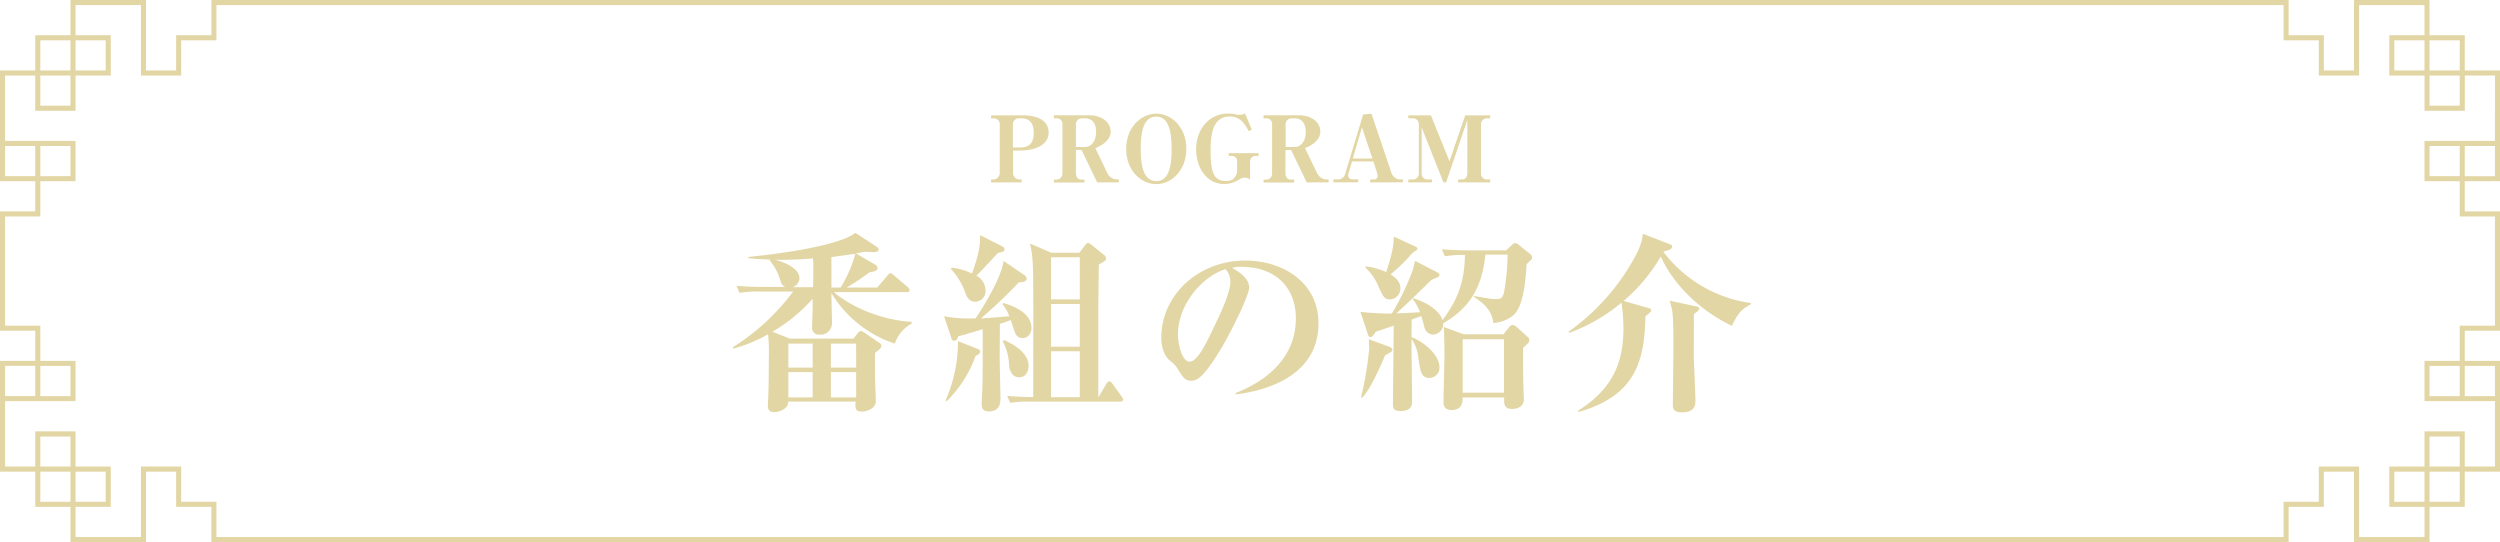 <svg xmlns="http://www.w3.org/2000/svg" viewBox="0 0 652.92 141.58"><defs><style>.cls-1{fill:#e3d6a5;}</style></defs><title>tit_program_smp</title><g id="レイヤー_2" data-name="レイヤー 2"><g id="tit_番組の紹介"><g id="smp"><g id="out_af"><path class="cls-1" d="M266.58,39.31h-2v5.9a1.67,1.67,0,0,0,1.59,1.66h.67v.77h-8v-.77h.65a1.7,1.7,0,0,0,1.61-1.66V32.52a1.52,1.52,0,0,0-1.46-1.61h-.8v-.79h8.33c2.43,0,6.7.6,6.7,4.53C273.83,38,270.11,39.31,266.58,39.31Zm.29-8.4H266a1.53,1.53,0,0,0-1.47,1.61v6h1.78c2.3,0,3.67-.94,3.67-3.84C270,32.64,269.2,30.91,266.87,30.91Z"/><path class="cls-1" d="M286.55,47.64l-4.08-8.47H281V45c0,1.25.44,1.9,1.47,1.9h.77v.77h-8v-.77h.81a1.54,1.54,0,0,0,1.42-1.51v-13a1.43,1.43,0,0,0-1.32-1.49h-.91v-.79h9.36c2.81,0,5.47,1.6,5.47,4.24s-3.05,3.94-4,4.35l3.14,6.53a2.89,2.89,0,0,0,2.3,1.63h.68v.77ZM283.5,30.91h-.86A1.55,1.55,0,0,0,281,32.66V38.4h2.33c1.37,0,2.93-1.16,2.93-4C286.26,31.94,285,30.91,283.5,30.91Z"/><path class="cls-1" d="M302,48.09c-3.92,0-7.88-3.45-7.88-9.21s4-9.2,7.88-9.2,7.84,3.48,7.84,9.2S305.87,48.09,302,48.09Zm0-17.64c-3.2,0-4.09,3.6-4.09,8.43,0,5.42,1.16,8.42,4.09,8.42S306,44.23,306,38.88,304.84,30.45,302,30.45Z"/><path class="cls-1" d="M327.76,40.73a1.44,1.44,0,0,0-1.28,1.53v4.66a1.91,1.91,0,0,0-1.44-.51c-.43,0-.64,0-1.72.65a6.94,6.94,0,0,1-3.63,1c-4.65,0-7.3-4.44-7.3-9.07,0-5.16,3.34-9.34,8.36-9.34a9.18,9.18,0,0,1,2,.22,4.08,4.08,0,0,0,.91.12,3.66,3.66,0,0,0,1.51-.34l1.76,4.2-.82.41c-1-1.94-2.21-3.84-4.94-3.84-4.52,0-5,4.85-5,9,0,5.79.94,7.85,4,7.85a3.6,3.6,0,0,0,1.7-.36,3,3,0,0,0,1.23-2.61V42.19a1.36,1.36,0,0,0-1.16-1.46h-1.05V40h7.8v.77Z"/><path class="cls-1" d="M341.27,47.64l-4.08-8.47h-1.47V45c0,1.25.44,1.9,1.47,1.9H338v.77h-8v-.77h.81a1.54,1.54,0,0,0,1.42-1.51v-13a1.43,1.43,0,0,0-1.32-1.49H330v-.79h9.36c2.81,0,5.47,1.6,5.47,4.24s-3.05,3.94-4,4.35L344,45.24a2.89,2.89,0,0,0,2.3,1.63H347v.77Zm-3-16.73h-.86a1.55,1.55,0,0,0-1.64,1.75V38.4h2.33c1.37,0,2.93-1.16,2.93-4C341,31.94,339.68,30.91,338.22,30.91Z"/><path class="cls-1" d="M357.85,47.64v-.77h1a.9.9,0,0,0,.94-1,2,2,0,0,0-.1-.58l-1-3.12H353.1l-.94,3.19a2.18,2.18,0,0,0-.07.41,1.08,1.08,0,0,0,1.15,1.08h1.49v.77h-6.5v-.77h1.48a2,2,0,0,0,1.56-1.27L356,29.92l2.18-.24L363.35,45a2.58,2.58,0,0,0,2,1.85h1.05v.77Zm-2.14-14.38-2.4,8.14h5.12Z"/><path class="cls-1" d="M367.81,47.64v-.77h1.32a1.51,1.51,0,0,0,1.42-1.68V32.56a1.5,1.5,0,0,0-1.42-1.65h-1.32v-.79h5.9l4.85,12,4.11-12h6.53v.79h-1a1.54,1.54,0,0,0-1.41,1.65V45.19a1.51,1.51,0,0,0,1.41,1.68h1v.77h-8.38v-.77h.94c1.08,0,1.46-.77,1.46-1.68V31.32l-5.54,16.32h-.7l-5.69-14.36V45.19a1.52,1.52,0,0,0,1.44,1.68H374v.77Z"/><path class="cls-1" d="M233.69,89.74a30.4,30.4,0,0,1-16.55-13.2c0,1.25.15,6.55.15,7.6a3,3,0,0,1-3.2,3.25,1.75,1.75,0,0,1-2-2c0-.85.15-4.55.15-5.35,0-.55,0-1,0-2a43,43,0,0,1-10.5,8.6l4.55,1.8h16.6l1.2-1.5a1.08,1.08,0,0,1,.75-.5,2.62,2.62,0,0,1,1,.5l3.9,2.65a1,1,0,0,1,.45.7c0,.65-.55,1-1.65,1.85-.05,1.7,0,4.75,0,6.55,0,1,.2,5.25.2,6.1,0,2-2.5,2.7-3.65,2.7-1.8,0-1.75-1-1.65-2.6h-17.6c.1,2.05-2.6,2.75-3.6,2.75-1.25,0-1.7-.6-1.7-1.6,0-.6.15-3.2.15-3.75.05-1.6.1-4.55.1-8.9a44.86,44.86,0,0,0-.2-6.1,37.71,37.71,0,0,1-9.05,3.75l-.15-.35a58.1,58.1,0,0,0,15.75-14.55h-8.6a29.07,29.07,0,0,0-5.4.35l-.8-1.85c3.05.3,6.55.3,7.1.3h5.65c-.65-.3-.9-.5-1.35-1.9A14,14,0,0,0,201,68l.15-.2c-3-.1-4.35-.25-5.7-.35v-.35c7.35-.7,23.65-2.85,27.95-6.3l5.5,3.6c.15.1.6.45.6.75,0,.65-.85.7-1.6.7-.3,0-1.7-.1-1.85-.1a21.87,21.87,0,0,0-2.5.45l5,2.9a1.21,1.21,0,0,1,.65.9c0,.75-1.2,1-2.1,1.1a58.79,58.79,0,0,1-6,4h8l2.65-3.1c.3-.35.55-.65.8-.65s.55.25.9.55l3.65,3.1a1.2,1.2,0,0,1,.45.8c0,.45-.4.5-.75.5h-19c3.85,3.4,11.85,7.3,20.3,7.75v.45A9.5,9.5,0,0,0,233.69,89.74Zm-31.3-21.9c1.65.35,6.4,2,6.4,4.85A2.49,2.49,0,0,1,207,75h5.35c.1-4.65.1-5.35,0-7.5C207.39,67.89,204.54,67.89,202.39,67.84Zm9.85,21.9h-6.35V96h6.35Zm0,7.45h-6.35v6.6h6.35Zm11.35-7.45H217V96h6.6Zm0,7.45H217v6.6h6.6Zm-6.45-30c0,5.4,0,6,0,7.9h2.4a33.94,33.94,0,0,0,3.85-8.8C222.09,66.44,220.24,66.74,217.14,67.14Z"/><path class="cls-1" d="M267.09,88.29c-1.7,0-2-1.4-2.3-2.3-.15-.4-.5-1.45-.8-2.4-1.45.55-2.15.75-2.85,1,0,1.4-.05,7.7-.05,9s.2,9.8.2,10.1c0,1.35,0,3.75-3.05,3.75-1.6,0-1.85-.9-1.85-1.8,0-.1,0-.65.05-1.6.2-3.3.2-7.45.2-9.35v-8.7c-1,.3-5.5,1.65-6.4,1.85-.2.6-.35,1.15-1,1.15s-.65-.35-.9-1.1l-1.8-5.3a36.19,36.19,0,0,0,8.25.55c.7-1,6.6-9.85,7.3-15l5.45,3.7a1.28,1.28,0,0,1,.6.9c0,.85-1.2,1-2.05,1a119.49,119.49,0,0,1-9.9,9.4c1-.05,2.3-.1,7.4-.55a10,10,0,0,0-1.8-3.15l.3-.3c1.7.5,7.3,2.25,7.3,6.5C269.44,86.09,269.09,88.29,267.09,88.29Zm-12.3,4.65a31.21,31.21,0,0,1-7.55,11.85l-.3-.2a37.88,37.88,0,0,0,3.25-15.5l5.05,2c.35.15.75.3.75.75S255.59,92.59,254.79,92.94ZM260.69,66c-1.9,2.05-4.85,5.25-5.7,6a4.44,4.44,0,0,1,2.4,3.8,2.75,2.75,0,0,1-2.7,3c-1.65,0-2.2-1.35-2.55-2.2a17.15,17.15,0,0,0-3.8-6.35l.2-.35a15.33,15.33,0,0,1,5.3,1.55c.35-1,2.45-6.5,2.1-10.05l5.85,2.95a.88.88,0,0,1,.55.8C262.34,65.89,261.19,65.94,260.69,66Zm5.5,32.55c-2.3,0-2.6-2.7-2.65-3.05a14.13,14.13,0,0,0-1.65-6.35l.3-.35c1.9.8,6.45,3.15,6.45,6.7C268.64,96.24,268.34,98.54,266.19,98.54Zm26.35,6.35h-23.3a30.62,30.62,0,0,0-5.4.3l-.8-1.8c2.45.2,5,.3,6.8.3,0-4.55.05-24.65,0-28.75,0-7.5-.3-8.85-.85-11.35l5.55,2.4h7.35l1.45-1.9c.25-.35.5-.65.8-.65s.55.2.95.5l3.2,2.6a1.28,1.28,0,0,1,.6.95c0,.5-.2.6-1.9,1.6-.1,5.2-.15,11-.15,15.55v19h.1l2-3.4c.1-.2.4-.65.75-.65s.7.4.85.6l2.35,3.3a3.39,3.39,0,0,1,.45.8C293.34,104.79,292.94,104.89,292.54,104.89ZM282,67.19h-7.5v11H282Zm0,12.2h-7.5V90.54H282Zm0,12.35h-7.5v12H282Z"/><path class="cls-1" d="M322.79,103l-.1-.35c7.35-2.85,15.75-8.75,15.75-19.55,0-7.25-4.55-13.4-14.25-13.4a6.24,6.24,0,0,0-2.4.3c4.45,2.35,4.45,4.5,4.45,5.15,0,1.8-4.35,11-7.6,16.35-3.85,6.3-5.75,7.95-7.5,7.95-1.6,0-2.05-.75-3.6-3.15a6.74,6.74,0,0,0-2-2.1c-1.55-1.3-2.25-3.7-2.25-6,0-11,9.5-20.15,22-20.15,9.65,0,19.05,5.65,19.05,16.35C344.39,100,326.79,102.49,322.79,103Zm-2.7-32.7c-5.75,1.7-12.45,8.9-12.45,17.2,0,2,.95,6.95,3.05,6.95s4.5-5.1,6.55-9.45c1.2-2.45,4.1-8.5,4.1-11.45A4.85,4.85,0,0,0,320.09,70.34Z"/><path class="cls-1" d="M398.69,69c-.2,4-.8,11.1-3.45,13.35a9.06,9.06,0,0,1-5.25,2c-.3-3.6-3.2-5.6-5.1-6.85l.1-.2c3.95.7,4.5.8,5.7.8,1,0,1.85,0,2.2-2.25a58.6,58.6,0,0,0,.85-9.35h-5.8c-.9,9-4.45,14.15-11,17.9a2.85,2.85,0,0,1-2.65,3,2.48,2.48,0,0,1-2.3-2c-.1-.45-.65-2.45-.8-2.85l-2.5.9-.05,4.6c3.2,1.2,7.3,4.6,7.3,7.85a2.65,2.65,0,0,1-2.7,2.8c-2,0-2.3-1.65-2.8-5.15a10.33,10.33,0,0,0-1.8-5.05c0,4.6.15,12,.15,16.55,0,2.1-2,2.3-3,2.3-2,0-2-1-2-1.7,0-3.25.2-17.65.2-20.6-1.55.55-4.45,1.5-4.7,1.6-.5.8-.85,1.4-1.4,1.4-.3,0-.55-.4-.6-.6l-2-6a74.42,74.42,0,0,0,8.2.45A65.92,65.92,0,0,0,369,70.44c.1-.4.5-2,.6-2.3l5.8,3c.35.2.55.35.55.7s-.1.4-2.15,1.3c-4.8,4.7-5.3,5.2-9.1,8.7,2.85-.1,4.7-.2,6.15-.3a11,11,0,0,0-1.9-3.4l.15-.25c4.55,1.4,7,3.75,7.65,5.7,3.8-5.2,5.7-9.5,5.85-17a26,26,0,0,0-5.25.35l-.8-1.85c3.05.3,6.55.3,7.1.3h9.7l1.55-1.45c.35-.35.55-.45.8-.45a1.62,1.62,0,0,1,.95.45l3.1,2.5a1.22,1.22,0,0,1,.4.75C400.19,67.59,400,67.74,398.69,69ZM363.14,92c-.2.15-1.2.7-1.4.8-.85,2.1-3.85,9-6,11.1l-.3-.1a88.5,88.5,0,0,0,2.15-12.65c0-.4-.1-2.2-.1-2.55l5.45,2c.35.15.7.4.7.75S363.44,91.79,363.14,92Zm5.9-26a5.93,5.93,0,0,0-.8.8,43.51,43.51,0,0,1-5.05,4.85c.8.55,2.55,1.7,2.55,3.55a2.87,2.87,0,0,1-2.7,3c-1.5,0-1.8-.7-3.1-3.55a13.49,13.49,0,0,0-3.3-4.7l.05-.4a19.7,19.7,0,0,1,5.35,1.5c1.8-5.65,1.85-6.75,2-9.25l5.75,2.65a.66.66,0,0,1,.4.55C370.19,65.24,369.89,65.44,369,65.94Zm28.75,24.9c0,6.45,0,8.2.1,10.65,0,.45.1,2.4.1,2.8,0,1.25-.95,2.45-3.05,2.45s-2.15-1.2-2.1-3H382c0,1.1,0,3.3-3,3.3C377,107,377,105.59,377,105c0-2.05.25-11,.25-12.75,0-1.1-.1-5.85-.15-6.85l5.15,1.9h10.4l1.45-1.8a1.33,1.33,0,0,1,1-.65,2.43,2.43,0,0,1,1,.55L399,88a1,1,0,0,1,.4.85C399.44,89.34,399.24,89.54,397.79,90.84Zm-5-2.3H382v13.95h10.8Z"/><path class="cls-1" d="M452.29,85.09c-7.65-3.65-15-10.2-18.55-18.1a44.75,44.75,0,0,1-9.7,11.6l6.45,1.85c.4.1.75.2.75.65s-1.45,1.45-1.5,1.5c-.25,11.6-2.5,20.75-17.45,25l-.2-.3c9.25-5.8,11.9-12.8,11.9-21.6a50.84,50.84,0,0,0-.5-6.65,46.27,46.27,0,0,1-13.65,7.9l-.2-.3a57.64,57.64,0,0,0,17.05-19c2.1-3.7,2.25-5.5,2.35-6.6L436,63.74c.5.2.7.25.7.65,0,.65-.7.9-2.2,1.3l-.05.1a34.57,34.57,0,0,0,22.8,13.35v.35C454.44,80.89,453.69,82.39,452.29,85.09Zm-9.9-3c0,8.1-.05,11.1,0,12.1.1,2,.4,9,.4,10.6,0,1.8-.9,2.9-3.55,2.9-2.15,0-2.35-1-2.35-1.85,0-1.65.15-12.55.15-15,0-7.55-.15-9-.45-10.35-.15-.6-.3-1.15-.5-1.95L442.94,80c.5.1.85.2.85.6S442.84,81.79,442.39,82Z"/></g><path class="cls-1" d="M643.72,18.4V9.2h-9.2V0H614.79V18.4h-7.87V9.2h-9.2V0H55.21V9.2H46v9.2H38.13V0H18.4V9.2H9.2v9.2H0V47.33H9.2v7.88H0V86.37H9.2v7.88H0v28.93H9.2v9.2h9.2v9.2H38.13v-18.4H46v9.2h9.2v9.2H597.72v-9.2h9.2v-9.2h7.87v18.4h19.73v-9.2h9.2v-9.2h9.2V94.25h-9.2V86.37h9.2V55.21h-9.2V47.33h9.2V18.4Zm-9.2-7.87h7.88V18.4h-7.88Zm0,9.2h7.88V27.6h-7.88ZM19.73,10.53H27.6V18.4H19.73Zm-9.2,0H18.4V18.4H10.53Zm0,9.2H18.4V27.6H10.53ZM1.33,46V38.13H9.2V46Zm0,49.56H9.2v7.88H1.33ZM18.4,131.05H10.53v-7.87H18.4Zm0-9.2H10.53V114H18.4Zm614.8,9.2h-7.88v-7.87h7.88Zm9.2,0h-7.88v-7.87h7.88Zm0-9.2h-7.88V114h7.88Zm9.2-26.28v7.88h-7.88V95.57Zm0-49.56h-7.88V38.13h7.88Zm0-9.2H633.2V47.33h9.2v9.21h9.2V85.05h-9.2v9.2h-9.2v10.52h18.4v17.08h-7.88v-9.2H633.2v9.2H624v10.53h9.21v7.87H616.12v-18.4H605.59v9.2h-9.2v9.2H56.53v-9.2h-9.2v-9.2H36.81v18.4H19.73v-7.87h9.2V121.85h-9.2v-9.2H9.2v9.2H1.33V104.77h18.4V94.25h-9.2v-9.2H1.33V56.54h9.2V47.33h9.2V36.81H1.33V19.73H9.2v9.2H19.73v-9.2h9.2V9.2h-9.2V1.33H36.81v18.4H47.33v-9.2h9.2V1.33H596.39v9.2h9.2v9.2h10.53V1.33H633.2V9.2H624V19.73h9.21v9.2h10.52v-9.2h7.88Zm-9.2,1.32V46h-7.88V38.13Zm0,57.44v7.88h-7.88V95.57ZM19.73,131.05v-7.87H27.6v7.87Zm-9.2-27.6V95.57H18.4v7.88Zm0-57.44V38.13H18.4V46ZM633.2,10.53V18.4h-7.88V10.53Z"/></g></g></g></svg>